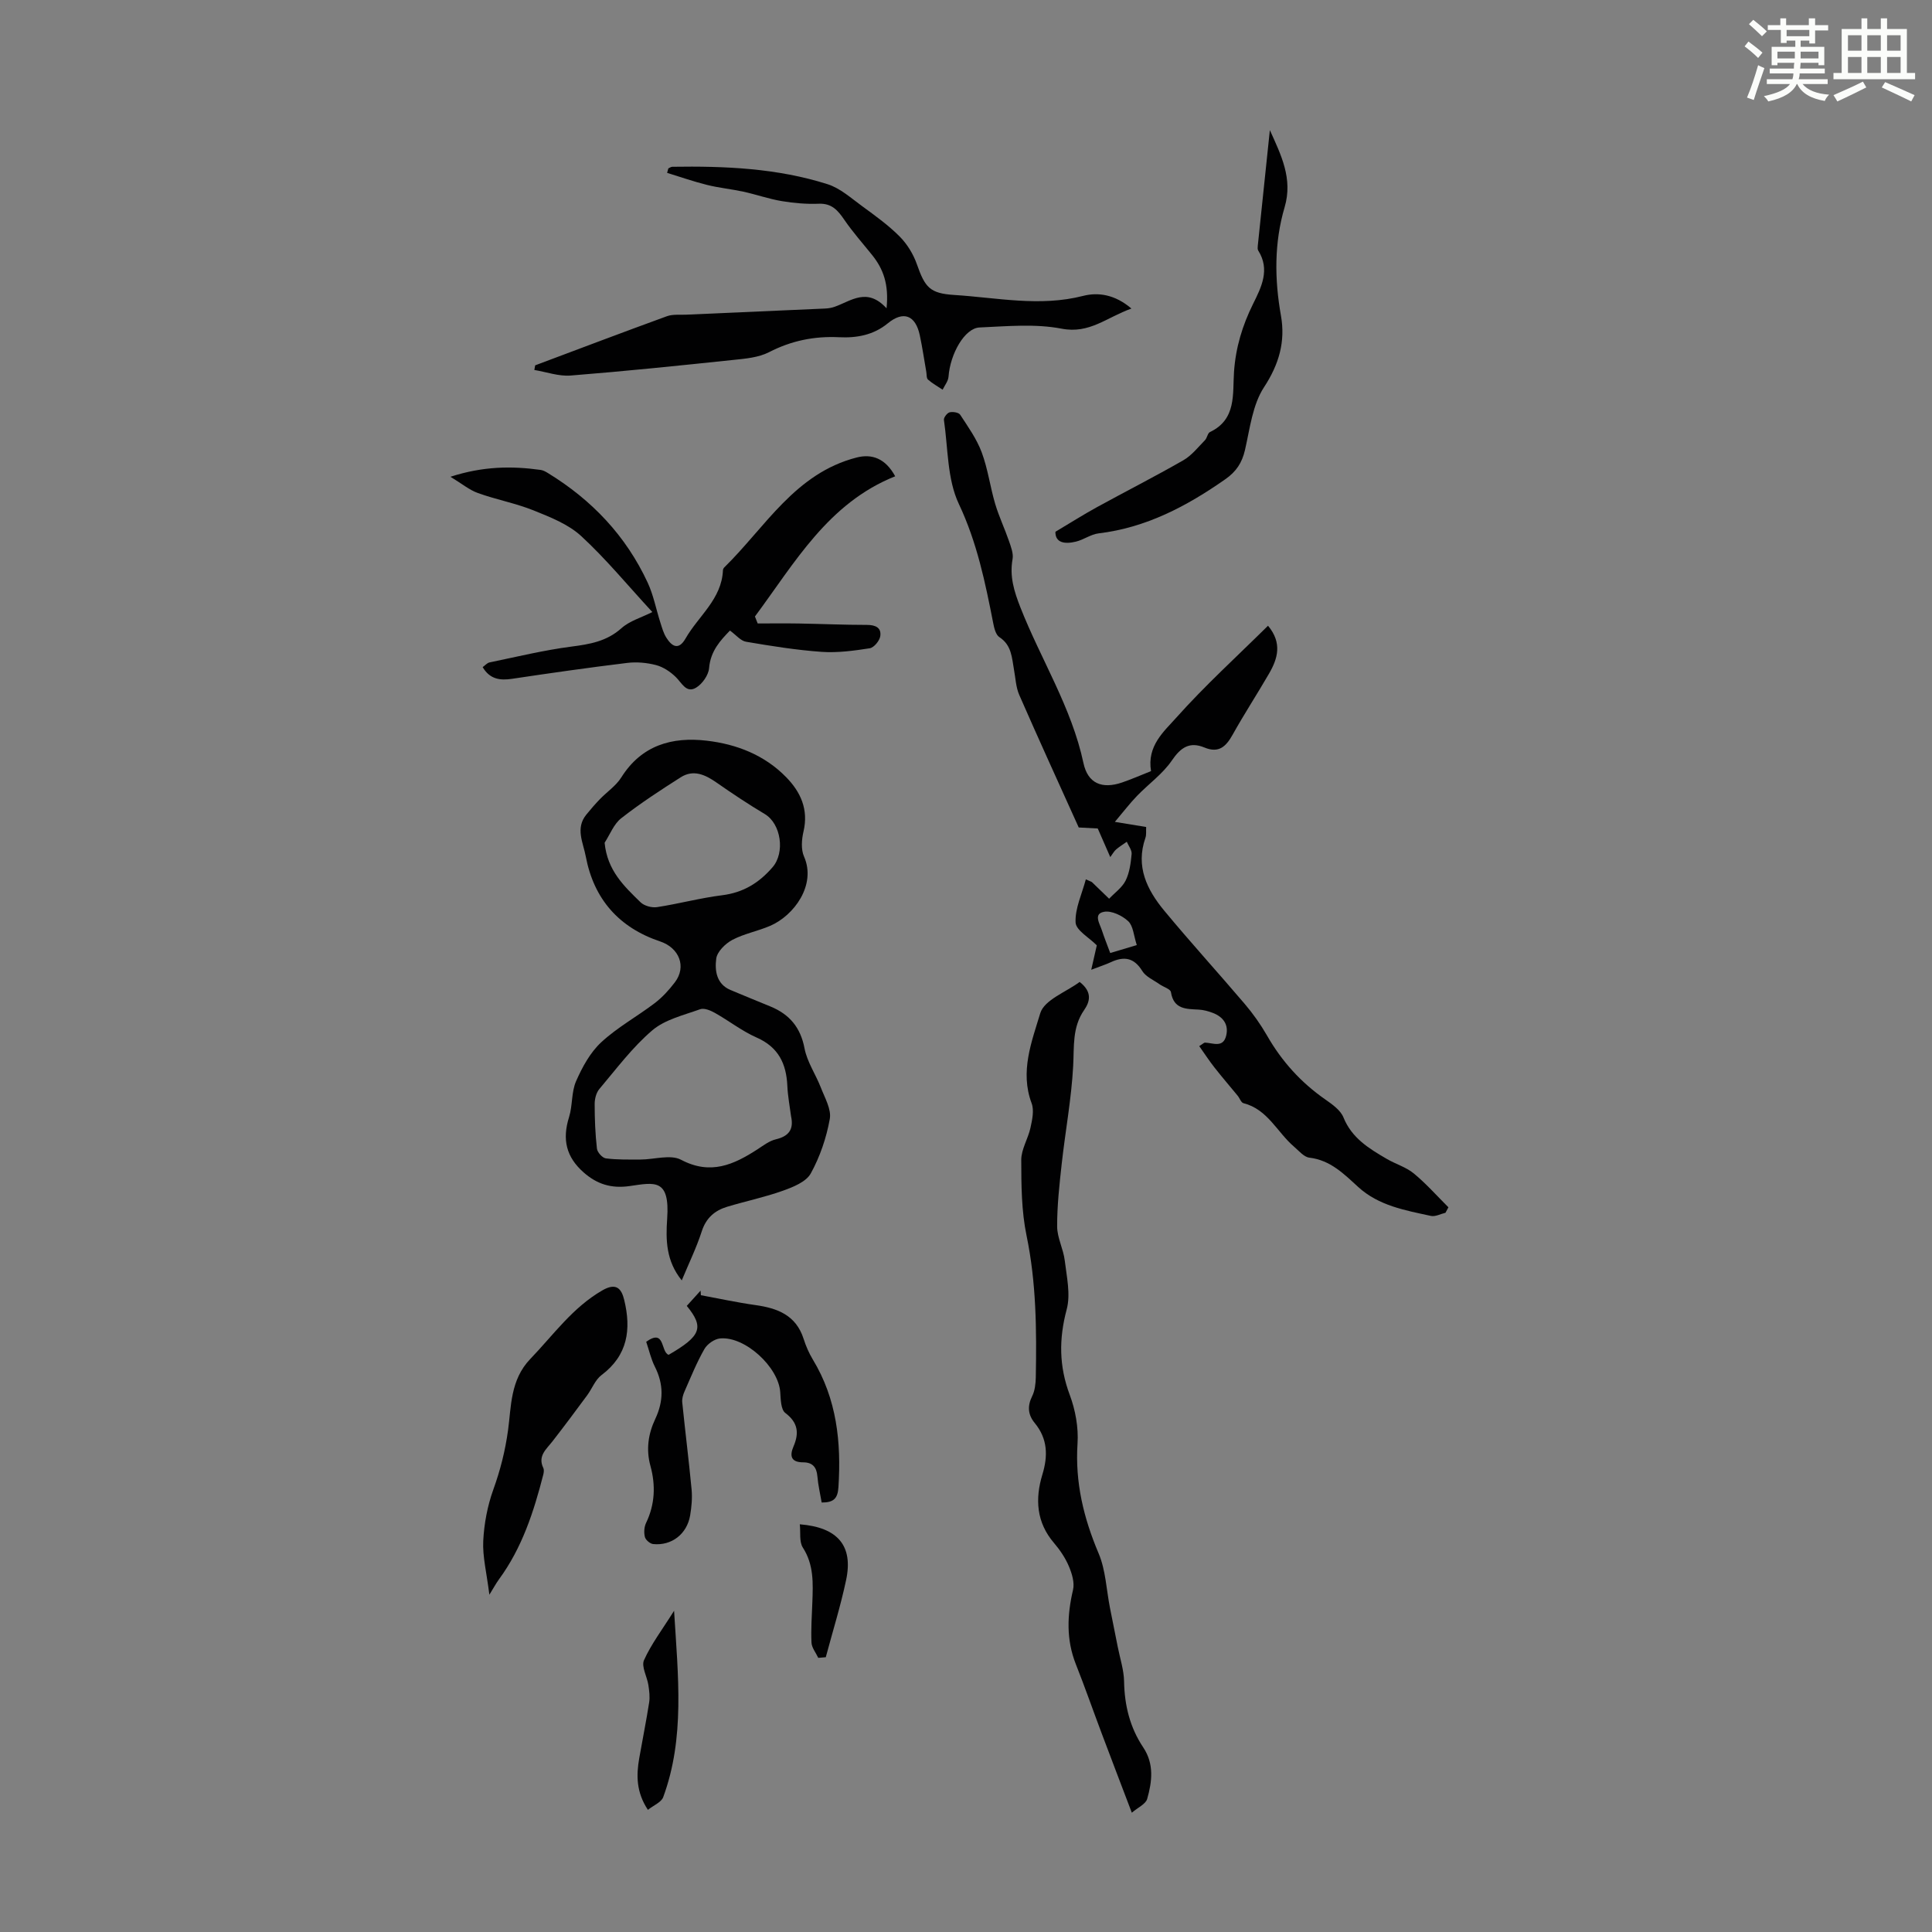 <svg enable-background="new 0 0 400 400" viewBox="0 0 400 400" xmlns="http://www.w3.org/2000/svg"><rect x="0" y="0" width="400" height="400" fill="#808080" stroke="none"/><path d="m361.2 9.6.8-1c.9.7 1.9 1.4 2.9 2.3l-.9 1.1c-1-1-2-1.8-2.8-2.4zm.5 10.6c.9-2.1 1.6-4.3 2.3-6.7.4.2.8.4 1.3.6-.7 2.1-1.5 4.3-2.2 6.6zm.4-15.2.9-.9c1 .8 2 1.6 2.8 2.4l-1 1c-.9-.9-1.8-1.7-2.7-2.5zm12.5-1.2h1.2v1.4h2.7v1.1h-2.7v2.7h-1.2v-.6h-1.8v1.3h4.9v3.8h-1.2v-.5h-3.7c0 .4-.1.9-.1 1.2h5.1v1h-5.2c0 .5-.1.9-.2 1.2h6v1h-5.2c1.1 1.3 2.9 2 5.5 2.2-.4.4-.7.8-.9 1.3-2.9-.5-4.8-1.6-5.7-3.5h-.1c-.8 1.7-2.7 2.9-5.9 3.6-.2-.4-.6-.8-.9-1.1 2.8-.6 4.6-1.4 5.4-2.5h-4.8v-1h5.3c.1-.3.2-.7.2-1.2h-4.9v-1h5c0-.4 0-.8.1-1.2h-3.5v.5h-1.2v-3.8h4.9v-1.3h-1.8v.5h-1.2v-2.7h-2.7v-1h2.6v-1.4h1.2v1.4h4.7v-1.4zm-6.6 8.3h3.6c0-.4 0-.9 0-1.4h-3.6zm1.9-4.6h4.7v-1.3h-4.7zm6.6 3.2h-3.7v1.4h3.7z" fill="#fbfcfa"/><path d="m385.3 3.8h1.3v2.2h2.8v-2.2h1.3v2.2h4.1v9.1h1.7v1.3h-16.9v-1.3h1.7v-9.1h4.1v-2.2zm.4 13.1.7 1.2c-1.8.9-3.8 1.9-6 2.9-.2-.4-.5-.8-.8-1.3 2.3-1 4.3-1.9 6.1-2.8zm-3.1-6.4h2.8v-3.2h-2.8zm0 4.6h2.8v-3.3h-2.8zm4-4.6h2.8v-3.2h-2.8zm0 4.6h2.8v-3.3h-2.8zm3.7 1.9c2.1.9 4.1 1.8 6.1 2.7l-.7 1.3c-2.2-1.1-4.2-2-6.1-2.9zm3.2-9.7h-2.8v3.2h2.8zm-2.8 7.8h2.8v-3.3h-2.8z" fill="#fbfcfa"/><g fill="#010102"><path d="m238.31 159.65c-.88-5.23 2.68-8.21 5.24-11.08 5.93-6.64 12.56-12.67 18.98-19.02 2.99 3.59 2.01 6.82.19 9.95-2.45 4.23-5.13 8.33-7.51 12.6-1.37 2.45-2.85 3.9-5.83 2.67-3.07-1.27-4.9-.05-6.76 2.68-1.9 2.79-4.83 4.86-7.22 7.34-1.46 1.51-2.74 3.19-4.58 5.37 2.82.46 4.54.74 6.48 1.06-.05.82.08 1.6-.16 2.27-2.06 5.91.33 10.74 3.91 15.06 5.41 6.54 11.14 12.81 16.64 19.28 1.73 2.03 3.3 4.25 4.63 6.56 3.05 5.34 7.03 9.74 12.08 13.25 1.43 1 3.13 2.2 3.74 3.69 1.74 4.32 5.31 6.47 8.98 8.61 1.83 1.07 3.99 1.69 5.59 3.01 2.57 2.12 4.8 4.65 7.17 7.01-.2.38-.4.76-.61 1.13-1.01.24-2.1.85-3.02.65-5.33-1.16-10.78-2.1-15.03-5.97-2.97-2.71-5.76-5.57-10.13-6.09-1.13-.13-2.17-1.42-3.17-2.27-3.5-2.98-5.45-7.74-10.48-9.01-.49-.12-.77-1.03-1.19-1.54-1.61-1.97-3.28-3.89-4.84-5.89-1.1-1.4-2.07-2.9-3.12-4.38.82-.52 1-.73 1.18-.73 1.66.06 3.77 1.17 4.4-1.45.55-2.29-.63-3.88-2.77-4.7-.92-.35-1.92-.63-2.9-.68-2.62-.14-5.2-.04-5.77-3.62-.1-.65-1.55-1.06-2.34-1.62-1.24-.88-2.85-1.55-3.59-2.75-1.72-2.8-3.8-3.09-6.51-1.83-.98.46-2.03.79-4.06 1.57.54-2.37.9-3.93 1.15-5.06-1.6-1.62-4.31-3.11-4.39-4.73-.14-2.9 1.31-5.87 2.12-8.93.93.43 1.15.47 1.28.59 1.19 1.13 2.36 2.27 3.54 3.42 1.17-1.24 2.69-2.3 3.42-3.76.81-1.64 1.07-3.63 1.24-5.49.08-.81-.64-1.69-1-2.54-.74.52-1.52 1-2.2 1.58-.41.34-.67.85-1.22 1.59-.93-2.13-1.75-4-2.59-5.92-1.48-.08-2.92-.16-3.94-.21-4.2-9.3-8.33-18.33-12.31-27.43-.7-1.59-.77-3.47-1.09-5.22-.45-2.49-.47-5.08-3.02-6.75-.76-.49-1.09-1.89-1.29-2.93-1.65-8.42-3.35-16.69-7.11-24.65-2.43-5.14-2.23-11.54-3.09-17.4-.07-.48.66-1.44 1.17-1.57.67-.17 1.88.02 2.19.49 1.64 2.51 3.43 5.02 4.46 7.79 1.28 3.43 1.75 7.15 2.79 10.67.78 2.62 1.97 5.11 2.86 7.7.41 1.2.95 2.57.74 3.74-.64 3.58.31 6.65 1.62 9.99 4.24 10.79 10.6 20.7 13.06 32.24.9 4.21 3.83 5.43 7.98 4.02 1.99-.68 3.92-1.53 6.01-2.36zm-2.95 36.02c-.64-1.95-.73-3.96-1.77-4.94-1.25-1.17-3.47-2.24-5.01-1.95-2.27.41-.89 2.45-.45 3.82.5 1.53 1.11 3.03 1.73 4.71 1.93-.58 3.5-1.05 5.5-1.64z"/><path d="m141.15 265.09c-3.27-4.04-3.32-8.39-3.02-12.76.59-8.4-2.62-7.51-7.76-6.77-3.81.55-6.77-.39-9.53-2.82-3.62-3.19-4.48-6.82-3.02-11.47.75-2.4.46-5.17 1.45-7.42 1.28-2.91 2.92-5.94 5.21-8.06 3.33-3.09 7.43-5.33 11.07-8.1 1.58-1.2 2.97-2.73 4.18-4.32 2.46-3.24.89-7.13-3.04-8.45-8.54-2.86-13.75-8.76-15.42-17.64-.54-2.86-2.18-5.79.12-8.62.89-1.1 1.82-2.17 2.8-3.19 1.47-1.52 3.34-2.77 4.44-4.51 4.19-6.67 10.49-8.45 17.68-7.61 6.2.72 11.96 2.96 16.45 7.55 3.02 3.09 4.66 6.69 3.6 11.24-.39 1.66-.55 3.73.11 5.21 2.58 5.86-2.08 12.22-7.03 14.34-2.56 1.1-5.39 1.62-7.83 2.91-1.44.77-3.13 2.43-3.32 3.87-.32 2.43.01 5.24 2.93 6.49 2.77 1.18 5.58 2.29 8.36 3.45 3.89 1.62 6.17 4.32 6.99 8.65.54 2.82 2.32 5.38 3.38 8.12.82 2.12 2.21 4.5 1.85 6.49-.7 3.89-2.03 7.82-3.94 11.28-.96 1.74-3.63 2.81-5.75 3.57-3.77 1.35-7.73 2.17-11.57 3.33-2.57.78-4.36 2.32-5.25 5.09-1.1 3.4-2.68 6.63-4.14 10.15zm22.63-33.97c-.27-2.1-.68-4.2-.77-6.31-.21-4.59-1.84-8.01-6.36-10-3.04-1.34-5.72-3.46-8.64-5.1-.9-.51-2.22-1.06-3.05-.76-3.41 1.23-7.27 2.12-9.91 4.37-4.12 3.51-7.44 7.98-10.97 12.16-.65.77-.96 2.05-.96 3.09 0 3.09.12 6.19.47 9.25.09.76 1.13 1.92 1.85 2.01 2.36.3 4.77.24 7.16.24 2.84 0 6.21-1.11 8.41.05 6.1 3.22 10.9 1.02 15.84-2.18 1.2-.78 2.42-1.73 3.76-2.05 2.7-.64 3.77-2.05 3.17-4.77zm-38.6-56.64c.55 5.78 4.08 9.04 7.42 12.31.77.76 2.35 1.19 3.44 1.02 4.51-.69 8.96-1.9 13.48-2.46 4.36-.55 7.62-2.54 10.43-5.8 2.61-3.01 1.78-8.99-1.61-11.01-3.42-2.04-6.75-4.26-10.02-6.54-2.35-1.63-4.77-2.74-7.4-1.06-4.2 2.67-8.38 5.4-12.29 8.46-1.54 1.19-2.33 3.35-3.45 5.08z"/><path d="m223.53 203.3c2.73 2.12 2.08 4.15.93 5.82-2.49 3.59-2.05 7.53-2.27 11.57-.36 6.77-1.62 13.48-2.37 20.23-.48 4.32-.96 8.67-.95 13.01.01 2.36 1.3 4.68 1.58 7.07.4 3.35 1.23 6.97.4 10.09-1.63 6.1-1.6 11.75.62 17.68 1.18 3.15 1.84 6.77 1.62 10.11-.52 8.04 1.26 15.4 4.37 22.74 1.47 3.47 1.6 7.51 2.35 11.29.53 2.69 1.08 5.38 1.61 8.07.47 2.39 1.27 4.77 1.31 7.17.09 4.95 1.21 9.51 3.97 13.64 2.28 3.41 1.83 7.09.81 10.66-.31 1.07-1.92 1.77-3.18 2.85-2.21-5.82-4.24-11.1-6.23-16.4-1.8-4.78-3.48-9.6-5.36-14.35-2.01-5.09-1.81-10.15-.58-15.39.35-1.5-.23-3.39-.87-4.9-.73-1.72-1.84-3.36-3.06-4.79-3.67-4.28-3.95-9.13-2.42-14.17 1.19-3.9 1.1-7.42-1.58-10.68-1.4-1.7-1.56-3.48-.54-5.54.57-1.14.73-2.58.76-3.89.18-9.83.11-19.61-1.91-29.35-1.06-5.09-1.09-10.45-1.1-15.69 0-2.22 1.42-4.4 1.91-6.66.36-1.66.79-3.62.23-5.09-2.45-6.55.03-12.76 1.8-18.64.84-2.75 5.33-4.36 8.15-6.46z"/><path d="m138.37 34.87c.27-.12.55-.34.82-.34 10.88-.17 21.72.29 32.16 3.61 2.63.84 4.9 2.91 7.21 4.59 2.67 1.95 5.38 3.9 7.7 6.23 1.56 1.57 2.84 3.66 3.57 5.75 1.69 4.81 2.68 6.04 7.75 6.36 8.87.56 17.7 2.49 26.67.19 3.09-.79 6.57-.31 10 2.62-5.19 1.86-8.68 5.28-14.44 4.17-5.49-1.06-11.34-.5-17.01-.25-3.09.14-6.08 5.48-6.42 10.2-.07.92-.79 1.79-1.22 2.68-1.02-.68-2.11-1.28-3.03-2.09-.33-.29-.26-1.05-.35-1.6-.45-2.53-.81-5.08-1.35-7.59-.89-4.16-3.4-5.1-6.62-2.46-2.97 2.44-6.45 3.06-10.08 2.88-5.14-.25-9.88.71-14.5 3.09-2.18 1.12-4.9 1.35-7.42 1.61-11.21 1.18-22.43 2.34-33.66 3.23-2.46.2-5.01-.74-7.52-1.15.06-.32.11-.64.17-.96 9.09-3.41 18.16-6.85 27.28-10.17 1.21-.44 2.65-.26 3.98-.32 9.59-.43 19.17-.84 28.76-1.27.66-.03 1.35-.14 1.97-.36 3.44-1.21 6.71-4.1 10.76.31.51-4.98-.68-8.15-2.97-11.01-1.94-2.42-4.02-4.75-5.77-7.31-1.33-1.94-2.58-3.43-5.26-3.33-2.55.1-5.16-.12-7.68-.54-2.7-.45-5.31-1.38-7.99-1.96-2.49-.54-5.04-.78-7.51-1.4-2.79-.69-5.5-1.65-8.25-2.49.09-.29.17-.61.25-.92z"/><path d="m151.13 130.55c-1.9 1.97-4.02 4.17-4.32 7.77-.12 1.46-1.41 3.29-2.7 4.06-2.03 1.21-2.94-.99-4.2-2.21-1.12-1.09-2.59-2.08-4.08-2.47-1.91-.5-4.02-.69-5.98-.45-7.96.97-15.9 2.1-23.83 3.29-2.56.39-4.63.05-6.09-2.42.52-.37.93-.87 1.41-.97 5.62-1.16 11.22-2.53 16.9-3.27 3.86-.5 7.37-1.08 10.44-3.83 1.69-1.51 4.12-2.19 6.38-3.33-5.15-5.58-9.62-11.03-14.75-15.75-2.67-2.45-6.4-3.91-9.85-5.3-3.72-1.49-7.73-2.23-11.51-3.59-1.79-.64-3.34-1.95-5.69-3.37 6.75-2.19 12.68-2.25 18.66-1.42.53.07 1.05.36 1.52.65 9.09 5.56 16.16 13 20.66 22.7 1.21 2.61 1.74 5.52 2.63 8.28.34 1.06.64 2.17 1.22 3.09 1.15 1.83 2.54 2.69 3.97.21 2.67-4.68 7.51-8.17 7.76-14.17.01-.2.14-.45.29-.59 8.5-8.33 14.64-19.47 27.4-22.74 3.13-.8 5.94.16 7.97 3.89-13.9 5.55-20.79 17.92-29.04 29.03.19.48.38.96.57 1.44 2.84 0 5.68-.04 8.52.01 4.7.08 9.39.29 14.09.29 1.78 0 3.04.57 2.77 2.34-.15.96-1.32 2.37-2.19 2.5-3.29.51-6.67.97-9.96.74-5.23-.37-10.44-1.21-15.62-2.09-1.13-.18-2.07-1.39-3.35-2.32z"/><path d="m142.19 270.37c.95-1.04 1.91-2.1 2.86-3.16.02.32.04.63.06.95 3.76.69 7.5 1.51 11.28 2.04 4.58.64 8.42 2.09 9.99 7 .47 1.48 1.11 2.95 1.91 4.28 4.96 8.18 5.9 17.11 5.3 26.42-.15 2.34-.97 3.19-3.47 3.18-.31-1.8-.74-3.61-.89-5.44-.16-1.92-1.05-2.88-2.94-2.88-2.49 0-2.86-1.29-2.01-3.27 1.19-2.77.97-4.94-1.7-6.96-.91-.69-.94-2.8-1.04-4.29-.34-5.18-7.28-11.62-12.46-11.13-1.17.11-2.66 1.16-3.25 2.21-1.6 2.8-2.81 5.82-4.12 8.79-.3.68-.53 1.5-.46 2.22.61 6.03 1.37 12.04 1.94 18.07.16 1.76-.01 3.59-.3 5.33-.65 3.87-3.83 6.34-7.66 5.95-.64-.06-1.56-.85-1.71-1.46-.23-.91-.16-2.09.25-2.93 1.84-3.83 1.99-7.8.9-11.77-.95-3.45-.45-6.68 1-9.75 1.73-3.69 1.75-7.18-.09-10.82-.79-1.57-1.18-3.34-1.79-5.15 3.96-2.82 2.95 2.08 4.64 2.7 6.71-3.88 7.41-5.67 3.76-10.13z"/><path d="m101.32 330.17c-.58-4.63-1.43-7.91-1.27-11.14.18-3.57.87-7.25 2.08-10.61 1.46-4.06 2.46-7.98 3.06-12.34.66-4.79.43-10.38 4.6-14.72 4.79-4.98 8.77-10.67 14.95-14.22 2.78-1.59 3.91-.45 4.5 2.01 1.47 6.07.75 11.46-4.71 15.55-1.3.98-1.95 2.81-2.97 4.19-2.36 3.2-4.74 6.39-7.18 9.53-1.28 1.64-3.09 3.02-1.89 5.52.17.36.1.9 0 1.33-1.97 7.7-4.4 15.2-9.18 21.71-.64.88-1.16 1.86-1.99 3.19z"/><path d="m262.91 26.94c2.32 5.15 4.8 10.04 3.06 15.95-2.17 7.36-2.11 14.89-.76 22.48.94 5.33-.38 10.03-3.51 14.8-2.38 3.64-2.92 8.56-3.94 13-.62 2.67-1.82 4.48-4.1 6.07-7.98 5.58-16.36 10.01-26.21 11.19-1.61.19-3.08 1.32-4.7 1.71-2.31.56-4.28.25-4.24-2.04 3.17-1.89 5.82-3.57 8.57-5.08 5.96-3.27 12.03-6.35 17.92-9.73 1.72-.99 3.05-2.7 4.48-4.16.45-.46.54-1.45 1.03-1.68 5.54-2.63 4.66-7.92 4.98-12.48.35-5.03 1.73-9.58 3.95-14.06 1.71-3.44 3.56-7.09 1.06-11.04-.16-.25-.12-.66-.09-.99.82-7.98 1.66-15.96 2.5-23.94z"/><path d="m139.56 333.49c.84 13.67 2.26 26.32-2.25 38.59-.39 1.06-1.98 1.68-3.17 2.63-2.42-3.66-2.42-7.15-1.79-10.71.67-3.84 1.45-7.67 2.05-11.52.18-1.17.02-2.42-.16-3.61-.27-1.75-1.49-3.83-.91-5.14 1.49-3.33 3.77-6.31 6.23-10.24z"/><path d="m169.41 343.24c-.49-1.06-1.35-2.09-1.4-3.17-.13-2.78.08-5.57.18-8.36.14-3.9.33-7.73-1.97-11.3-.78-1.21-.44-3.14-.63-4.82 7.89.63 11.09 4.47 9.59 11.53-1.14 5.39-2.79 10.66-4.21 15.99-.52.04-1.04.09-1.56.13z"/></g></svg>